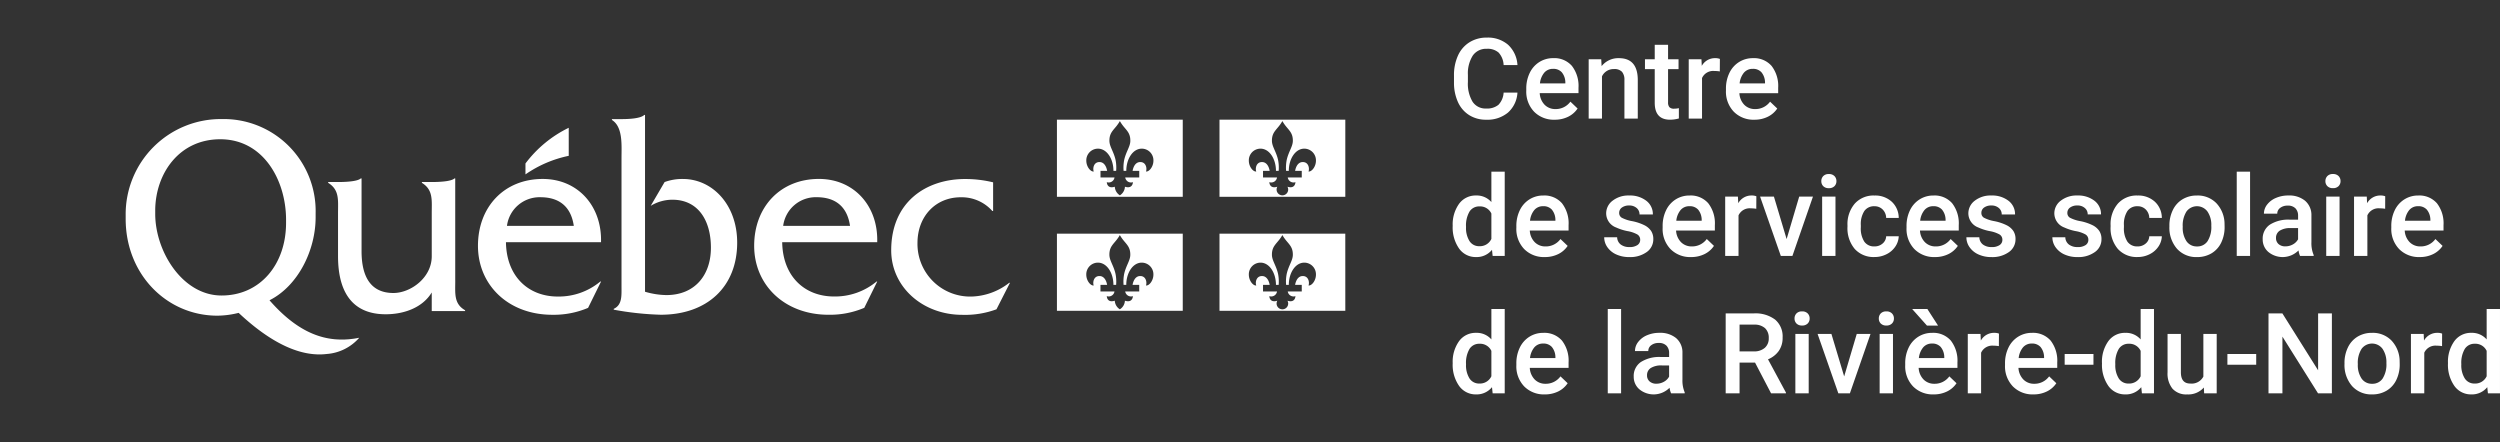 <svg xmlns="http://www.w3.org/2000/svg" xmlns:xlink="http://www.w3.org/1999/xlink" width="400.451" height="70.826" viewBox="0 0 400.451 70.826"><rect x="0" y="0" width="400.451" height="70.826" fill="#333333" stroke="none"/><defs><clipPath id="clip-path"><path id="Trac&#xE9;_4" data-name="Trac&#xE9; 4" d="M0,0H235.626V70.826H0Z" fill="#fff"></path></clipPath></defs><g id="Groupe_1" data-name="Groupe 1" transform="translate(-200 -325)"><g id="csrdn-header-logo-new" transform="translate(200 325)" clip-path="url(#clip-path)"><path id="Trac&#xE9;_1" data-name="Trac&#xE9; 1" d="M178.567,29.911c-1.266.4-1.279-.733-1.279-.733a.938.938,0,0,0,1.234-.749h-2.244V27.37h1.064s-.181-1.412-1.225-1.412c-.965,0-1.1,1.068-.921,1.511-.483.082-1.191-.753-1.191-1.736a1.871,1.871,0,0,1,1.871-1.921c1.416,0,2.476,1.635,2.476,3.559h.434a6.3,6.3,0,0,0-.1-1.771c-.3-1.331-.965-2.117-.98-3.02-.025-1.569.92-1.82,1.676-3.189.755,1.369,1.7,1.62,1.674,3.189-.014.9-.676,1.689-.979,3.02a6.365,6.365,0,0,0-.1,1.771h.434c0-1.924,1.06-3.559,2.477-3.559a1.869,1.869,0,0,1,1.869,1.921c0,.983-.707,1.818-1.19,1.736.176-.442.044-1.511-.921-1.511-1.044,0-1.225,1.412-1.225,1.412h1.064v1.059h-2.245a.938.938,0,0,0,1.234.749s-.013,1.134-1.28.733a1.725,1.725,0,0,1-.811,1.378,1.726,1.726,0,0,1-.813-1.378Zm10.89-10.742H169.3V31.521h20.154V19.169ZM204.6,29.911c-1.268.4-1.279-.733-1.279-.733a.938.938,0,0,0,1.234-.749h-2.244V27.37h1.063s-.18-1.412-1.225-1.412c-.965,0-1.1,1.068-.92,1.511-.483.082-1.191-.753-1.191-1.736a1.87,1.87,0,0,1,1.87-1.921c1.417,0,2.476,1.635,2.476,3.559h.434a6.3,6.3,0,0,0-.1-1.771c-.3-1.331-.965-2.117-.979-3.02-.025-1.569.92-1.82,1.674-3.189.756,1.369,1.7,1.62,1.676,3.189-.016.9-.676,1.689-.98,3.02a6.323,6.323,0,0,0-.1,1.771h.433c0-1.924,1.059-3.559,2.477-3.559a1.87,1.87,0,0,1,1.87,1.921c0,.983-.708,1.818-1.191,1.736.176-.442.045-1.511-.92-1.511-1.045,0-1.225,1.412-1.225,1.412h1.063v1.059h-2.244a.938.938,0,0,0,1.234.749s-.013,1.134-1.279.733a.929.929,0,1,1-1.626,0Zm10.889-10.742H195.339V31.521h20.154V19.169Zm-36.926,29c-1.266.4-1.279-.734-1.279-.734a.937.937,0,0,0,1.234-.748h-2.244V45.628h1.064s-.181-1.412-1.225-1.412c-.965,0-1.1,1.068-.921,1.511-.483.081-1.191-.754-1.191-1.737a1.87,1.87,0,0,1,1.871-1.92c1.416,0,2.476,1.635,2.476,3.559h.434a6.3,6.3,0,0,0-.1-1.771c-.3-1.331-.965-2.117-.98-3.02-.025-1.57.92-1.822,1.676-3.189.755,1.367,1.7,1.619,1.674,3.189-.014.9-.676,1.688-.979,3.02a6.365,6.365,0,0,0-.1,1.771h.434c0-1.924,1.06-3.559,2.477-3.559a1.869,1.869,0,0,1,1.869,1.92c0,.983-.707,1.818-1.19,1.737.176-.442.044-1.511-.921-1.511-1.044,0-1.225,1.412-1.225,1.412h1.064v1.059h-2.245a.937.937,0,0,0,1.234.748s-.013,1.135-1.28.734a1.723,1.723,0,0,1-.811,1.377,1.725,1.725,0,0,1-.813-1.377Zm10.89-10.742H169.3V49.779h20.154V37.427ZM204.6,48.169c-1.268.4-1.279-.734-1.279-.734a.937.937,0,0,0,1.234-.748h-2.244V45.628h1.063s-.18-1.412-1.225-1.412c-.965,0-1.1,1.068-.92,1.511-.483.081-1.191-.754-1.191-1.737a1.87,1.87,0,0,1,1.87-1.92c1.417,0,2.476,1.635,2.476,3.559h.434a6.3,6.3,0,0,0-.1-1.771c-.3-1.331-.965-2.117-.979-3.02-.025-1.57.92-1.822,1.674-3.189.756,1.367,1.7,1.619,1.676,3.189-.016.9-.676,1.688-.98,3.02a6.323,6.323,0,0,0-.1,1.771h.433c0-1.924,1.059-3.559,2.477-3.559a1.87,1.87,0,0,1,1.87,1.92c0,.983-.708,1.818-1.191,1.737.176-.442.045-1.511-.92-1.511-1.045,0-1.225,1.412-1.225,1.412h1.063v1.059h-2.244a.937.937,0,0,0,1.234.748s-.013,1.135-1.279.734a.929.929,0,1,1-1.626,0Zm10.889-10.742H195.339V49.779h20.154Zm-142.57,7.5V28.578H72.8c-.58.535-2.729.578-3.64.578h-1.58v.133c1.825,1.121,1.577,2.777,1.577,4.836l0,6.921c0,3.458-3.4,5.886-6.137,5.886-3.608,0-5.106-2.562-5.106-6.7V28.579H57.79c-.58.534-2.743.578-3.654.578H52.569v.133c1.825,1.121,1.577,2.777,1.577,4.837v6.9c0,6.313,2.738,9.312,7.63,9.312,2.905,0,5.887-1.031,7.381-3.492v2.983H74.5v-.135c-1.825-1.033-1.577-2.7-1.577-4.762Zm8.286-8.744a5.262,5.262,0,0,1,5.355-4.591c2.988,0,4.9,1.471,5.352,4.591H81.209Zm15.066,2.607c.165-5.771-3.695-10.125-9.338-10.125-6.184,0-10.372,4.487-10.372,10.71,0,6.27,4.852,11.046,11.908,11.046A14.062,14.062,0,0,0,94.2,49.314L96.276,45.1H96.15A10.387,10.387,0,0,1,89.344,47.5c-4.689,0-8.216-3.2-8.3-8.7h15.23Zm3.292-19.711c.993,0,3.022-.062,3.634-.666h.123V46.731a12.744,12.744,0,0,0,3.423.535c4.535,0,7.132-3.171,7.132-7.592,0-4.334-2.02-7.683-6.183-7.683a6.69,6.69,0,0,0-3.464.983l2.227-3.812a8.222,8.222,0,0,1,2.927-.494c4.7,0,8.7,4.082,8.7,10.2,0,7.012-4.743,11.546-12.246,11.546a48.1,48.1,0,0,1-7.527-.809V49.47c1.369-.629,1.245-2.114,1.245-3.588V25.3c0-2.067.248-4.96-1.535-6.084v-.133h1.544Zm25.886,17.1a5.263,5.263,0,0,1,5.355-4.591c2.987,0,4.9,1.471,5.353,4.591Zm15.064,2.607c.168-5.771-3.692-10.125-9.336-10.125-6.183,0-10.373,4.487-10.373,10.71,0,6.27,4.854,11.046,11.908,11.046a14.047,14.047,0,0,0,5.727-1.109l2.075-4.209H140.4a10.389,10.389,0,0,1-6.807,2.392c-4.689,0-8.216-3.2-8.3-8.7h15.229ZM159.078,33.8h-.123a6.559,6.559,0,0,0-5.065-2.2c-4.025,0-6.928,3.056-6.928,7.323a8.436,8.436,0,0,0,8.63,8.579,10.2,10.2,0,0,0,6.059-2.2h.125l-2.159,4.24a14.488,14.488,0,0,1-5.479.888c-6.389,0-11.384-4.5-11.384-10.338,0-7.727,5.576-11.418,11.841-11.418a19.055,19.055,0,0,1,4.482.531v4.6h0Z" fill="#fff"></path><path id="Trac&#xE9;_2" data-name="Trac&#xE9; 2" d="M91.1,24.961V20.468a19.108,19.108,0,0,0-6.931,5.717v1.75A18.871,18.871,0,0,1,91.1,24.961Z" fill="#fff" fill-rule="evenodd"></path><path id="Trac&#xE9;_3" data-name="Trac&#xE9; 3" d="M35.489,47.334c-6.266,0-10.625-7.07-10.625-13.076v-.676c.078-5.819,3.845-11.276,10.417-11.276,6.916,0,10.483,6.543,10.541,12.743v.646C45.824,42.3,41.715,47.334,35.489,47.334Zm21.48,6.872c-4.627.757-9.075-.7-13.8-6.109,4.566-2.292,7.389-8,7.389-13.3v-.659A14.731,14.731,0,0,0,35.53,19.072a15.24,15.24,0,0,0-15.4,15.381v.612c0,8.9,6.6,15.5,14.694,15.5a14.429,14.429,0,0,0,3.4-.45c5.3,4.965,10.025,7.079,14.108,6.587a7.644,7.644,0,0,0,5.211-2.6Z" fill="#fff"></path></g><path id="Trac&#xE9;_5" data-name="Trac&#xE9; 5" d="M11.065-4.166A4.621,4.621,0,0,1,9.554-.971,5.154,5.154,0,0,1,6.047.176,4.99,4.99,0,0,1,3.353-.549a4.759,4.759,0,0,1-1.8-2.061A7.438,7.438,0,0,1,.9-5.713v-1.2a7.491,7.491,0,0,1,.642-3.19,4.835,4.835,0,0,1,1.841-2.127,5.136,5.136,0,0,1,2.773-.747,4.946,4.946,0,0,1,3.41,1.147,4.793,4.793,0,0,1,1.5,3.248H8.851a3.161,3.161,0,0,0-.8-1.991,2.658,2.658,0,0,0-1.894-.611,2.6,2.6,0,0,0-2.228,1.06,5.3,5.3,0,0,0-.8,3.11v1.135a5.62,5.62,0,0,0,.743,3.167A2.464,2.464,0,0,0,6.047-1.617a2.875,2.875,0,0,0,1.969-.589,3.071,3.071,0,0,0,.835-1.96ZM17.033.176A4.419,4.419,0,0,1,13.742-1.1,4.639,4.639,0,0,1,12.48-4.509v-.264a5.706,5.706,0,0,1,.549-2.544,4.181,4.181,0,0,1,1.542-1.745,4.078,4.078,0,0,1,2.215-.624,3.733,3.733,0,0,1,3,1.239,5.24,5.24,0,0,1,1.059,3.507v.861H14.634a2.856,2.856,0,0,0,.787,1.863,2.362,2.362,0,0,0,1.736.686,2.892,2.892,0,0,0,2.391-1.187l1.151,1.1A3.845,3.845,0,0,1,19.173-.294,4.774,4.774,0,0,1,17.033.176Zm-.255-8.147a1.8,1.8,0,0,0-1.419.615,3.189,3.189,0,0,0-.69,1.714h4.069V-5.8a2.6,2.6,0,0,0-.571-1.622A1.785,1.785,0,0,0,16.778-7.972ZM24.486-9.51l.062,1.1a3.419,3.419,0,0,1,2.769-1.274q2.971,0,3.023,3.4V0H28.2V-6.161a1.958,1.958,0,0,0-.391-1.34,1.645,1.645,0,0,0-1.279-.435,2.058,2.058,0,0,0-1.925,1.169V0H22.474V-9.51Zm10.705-2.312V-9.51H36.87v1.582H35.191v5.309a1.169,1.169,0,0,0,.215.787,1,1,0,0,0,.769.242,3.29,3.29,0,0,0,.747-.088V-.026a5.26,5.26,0,0,1-1.406.2q-2.461,0-2.461-2.716V-7.928H31.491V-9.51h1.564v-2.312Zm8.288,4.263a5.285,5.285,0,0,0-.87-.07A1.959,1.959,0,0,0,40.632-6.5V0H38.5V-9.51h2.039l.053,1.063a2.406,2.406,0,0,1,2.145-1.239,2,2,0,0,1,.756.123ZM49.017.176A4.419,4.419,0,0,1,45.725-1.1a4.639,4.639,0,0,1-1.261-3.406v-.264a5.706,5.706,0,0,1,.549-2.544,4.181,4.181,0,0,1,1.542-1.745,4.078,4.078,0,0,1,2.215-.624,3.733,3.733,0,0,1,3,1.239,5.24,5.24,0,0,1,1.059,3.507v.861H46.617A2.856,2.856,0,0,0,47.4-2.215a2.362,2.362,0,0,0,1.736.686A2.892,2.892,0,0,0,51.53-2.716l1.151,1.1A3.845,3.845,0,0,1,51.157-.294,4.774,4.774,0,0,1,49.017.176Zm-.255-8.147a1.8,1.8,0,0,0-1.419.615,3.189,3.189,0,0,0-.69,1.714h4.069V-5.8a2.6,2.6,0,0,0-.571-1.622A1.785,1.785,0,0,0,48.762-7.972ZM.694,17.175a5.654,5.654,0,0,1,1.02-3.529,3.267,3.267,0,0,1,2.733-1.332,3.1,3.1,0,0,1,2.443,1.055V8.5H9.026V22H7.093l-.105-.984a3.148,3.148,0,0,1-2.558,1.16,3.248,3.248,0,0,1-2.7-1.345A5.861,5.861,0,0,1,.694,17.175Zm2.136.185a3.958,3.958,0,0,0,.558,2.263,1.811,1.811,0,0,0,1.586.813,2.017,2.017,0,0,0,1.916-1.169V15.206a1.986,1.986,0,0,0-1.9-1.143,1.824,1.824,0,0,0-1.6.822A4.408,4.408,0,0,0,2.83,17.359Zm12.612,4.816A4.419,4.419,0,0,1,12.151,20.9a4.639,4.639,0,0,1-1.261-3.406v-.264a5.706,5.706,0,0,1,.549-2.544,4.181,4.181,0,0,1,1.542-1.745,4.078,4.078,0,0,1,2.215-.624,3.733,3.733,0,0,1,3,1.239,5.24,5.24,0,0,1,1.059,3.507v.861H13.043a2.856,2.856,0,0,0,.787,1.863,2.362,2.362,0,0,0,1.736.686,2.892,2.892,0,0,0,2.391-1.187l1.151,1.1a3.845,3.845,0,0,1-1.525,1.323A4.774,4.774,0,0,1,15.442,22.176Zm-.255-8.147a1.8,1.8,0,0,0-1.419.615,3.189,3.189,0,0,0-.69,1.714h4.069V16.2a2.6,2.6,0,0,0-.571-1.622A1.785,1.785,0,0,0,15.188,14.028Zm15.539,5.388a.968.968,0,0,0-.47-.87,5,5,0,0,0-1.56-.527,8.02,8.02,0,0,1-1.819-.58,2.428,2.428,0,0,1-1.6-2.241,2.531,2.531,0,0,1,1.037-2.057,4.1,4.1,0,0,1,2.637-.826,4.266,4.266,0,0,1,2.755.844,2.677,2.677,0,0,1,1.05,2.188H30.621a1.316,1.316,0,0,0-.457-1.024,1.752,1.752,0,0,0-1.213-.409,1.893,1.893,0,0,0-1.147.325,1.025,1.025,0,0,0-.444.87.866.866,0,0,0,.413.765,5.68,5.68,0,0,0,1.67.549,7.9,7.9,0,0,1,1.973.659A2.794,2.794,0,0,1,32.48,18a2.342,2.342,0,0,1,.347,1.3,2.478,2.478,0,0,1-1.063,2.079,4.535,4.535,0,0,1-2.786.8,4.917,4.917,0,0,1-2.083-.422,3.428,3.428,0,0,1-1.424-1.16A2.746,2.746,0,0,1,24.961,19h2.074a1.5,1.5,0,0,0,.571,1.165,2.22,2.22,0,0,0,1.4.409,2.16,2.16,0,0,0,1.283-.321A.993.993,0,0,0,30.727,19.416Zm8.147,2.76A4.419,4.419,0,0,1,35.583,20.9a4.639,4.639,0,0,1-1.261-3.406v-.264a5.706,5.706,0,0,1,.549-2.544,4.181,4.181,0,0,1,1.542-1.745,4.078,4.078,0,0,1,2.215-.624,3.733,3.733,0,0,1,3,1.239,5.24,5.24,0,0,1,1.059,3.507v.861H36.475a2.856,2.856,0,0,0,.787,1.863A2.362,2.362,0,0,0,39,20.471a2.892,2.892,0,0,0,2.391-1.187l1.151,1.1a3.845,3.845,0,0,1-1.525,1.323A4.774,4.774,0,0,1,38.874,22.176Zm-.255-8.147a1.8,1.8,0,0,0-1.419.615,3.189,3.189,0,0,0-.69,1.714h4.069V16.2a2.6,2.6,0,0,0-.571-1.622A1.785,1.785,0,0,0,38.619,14.028Zm10.705.413a5.285,5.285,0,0,0-.87-.07A1.959,1.959,0,0,0,46.477,15.5V22H44.341V12.49H46.38l.053,1.063a2.406,2.406,0,0,1,2.145-1.239,2,2,0,0,1,.756.123Zm4.86,4.852,2.013-6.8H58.4L55.107,22H53.253l-3.322-9.51h2.215ZM62.007,22H59.871V12.49h2.136ZM59.739,10.021a1.133,1.133,0,0,1,.312-.817,1.179,1.179,0,0,1,.892-.325,1.193,1.193,0,0,1,.9.325,1.125,1.125,0,0,1,.316.817,1.1,1.1,0,0,1-.316.8,1.2,1.2,0,0,1-.9.321,1.188,1.188,0,0,1-.892-.321A1.107,1.107,0,0,1,59.739,10.021Zm8.5,10.45A1.931,1.931,0,0,0,69.565,20a1.591,1.591,0,0,0,.563-1.151h2.013a3.137,3.137,0,0,1-.554,1.657,3.632,3.632,0,0,1-1.406,1.217,4.191,4.191,0,0,1-1.916.448A4.055,4.055,0,0,1,65.1,20.884a5.124,5.124,0,0,1-1.169-3.568V17.1a5.039,5.039,0,0,1,1.16-3.476,4.018,4.018,0,0,1,3.164-1.305,3.907,3.907,0,0,1,2.764.989,3.542,3.542,0,0,1,1.121,2.6H70.128a1.956,1.956,0,0,0-.558-1.345,1.8,1.8,0,0,0-1.332-.527,1.879,1.879,0,0,0-1.6.751,3.834,3.834,0,0,0-.571,2.281V17.4a3.9,3.9,0,0,0,.558,2.307A1.878,1.878,0,0,0,68.238,20.471Zm9.7,1.705A4.419,4.419,0,0,1,74.65,20.9a4.639,4.639,0,0,1-1.261-3.406v-.264a5.706,5.706,0,0,1,.549-2.544,4.181,4.181,0,0,1,1.542-1.745,4.078,4.078,0,0,1,2.215-.624,3.733,3.733,0,0,1,3,1.239,5.24,5.24,0,0,1,1.059,3.507v.861H75.542a2.856,2.856,0,0,0,.787,1.863,2.362,2.362,0,0,0,1.736.686,2.892,2.892,0,0,0,2.391-1.187l1.151,1.1a3.845,3.845,0,0,1-1.525,1.323A4.774,4.774,0,0,1,77.941,22.176Zm-.255-8.147a1.8,1.8,0,0,0-1.419.615,3.189,3.189,0,0,0-.69,1.714h4.069V16.2a2.6,2.6,0,0,0-.571-1.622A1.785,1.785,0,0,0,77.687,14.028Zm11.057,5.388a.968.968,0,0,0-.47-.87,5,5,0,0,0-1.56-.527,8.02,8.02,0,0,1-1.819-.58,2.428,2.428,0,0,1-1.6-2.241,2.531,2.531,0,0,1,1.037-2.057,4.1,4.1,0,0,1,2.637-.826,4.266,4.266,0,0,1,2.755.844,2.677,2.677,0,0,1,1.05,2.188H88.638a1.316,1.316,0,0,0-.457-1.024,1.752,1.752,0,0,0-1.213-.409,1.893,1.893,0,0,0-1.147.325,1.025,1.025,0,0,0-.444.87.866.866,0,0,0,.413.765,5.68,5.68,0,0,0,1.67.549,7.9,7.9,0,0,1,1.973.659A2.794,2.794,0,0,1,90.5,18a2.342,2.342,0,0,1,.347,1.3A2.478,2.478,0,0,1,89.78,21.38a4.535,4.535,0,0,1-2.786.8,4.917,4.917,0,0,1-2.083-.422,3.428,3.428,0,0,1-1.424-1.16A2.746,2.746,0,0,1,82.978,19h2.074a1.5,1.5,0,0,0,.571,1.165,2.22,2.22,0,0,0,1.4.409,2.16,2.16,0,0,0,1.283-.321A.993.993,0,0,0,88.743,19.416Zm13.772,0a.968.968,0,0,0-.47-.87,5,5,0,0,0-1.56-.527,8.02,8.02,0,0,1-1.819-.58,2.428,2.428,0,0,1-1.6-2.241A2.531,2.531,0,0,1,98.1,13.141a4.1,4.1,0,0,1,2.637-.826,4.266,4.266,0,0,1,2.755.844,2.677,2.677,0,0,1,1.05,2.188H102.41a1.316,1.316,0,0,0-.457-1.024,1.752,1.752,0,0,0-1.213-.409,1.893,1.893,0,0,0-1.147.325,1.025,1.025,0,0,0-.444.87.866.866,0,0,0,.413.765,5.68,5.68,0,0,0,1.67.549,7.9,7.9,0,0,1,1.973.659,2.794,2.794,0,0,1,1.063.918,2.342,2.342,0,0,1,.347,1.3,2.478,2.478,0,0,1-1.063,2.079,4.535,4.535,0,0,1-2.786.8,4.917,4.917,0,0,1-2.083-.422,3.428,3.428,0,0,1-1.424-1.16A2.746,2.746,0,0,1,96.75,19h2.074a1.5,1.5,0,0,0,.571,1.165,2.22,2.22,0,0,0,1.4.409,2.16,2.16,0,0,0,1.283-.321A.993.993,0,0,0,102.516,19.416Zm7.866,1.055A1.931,1.931,0,0,0,111.709,20a1.591,1.591,0,0,0,.563-1.151h2.013a3.137,3.137,0,0,1-.554,1.657,3.632,3.632,0,0,1-1.406,1.217,4.191,4.191,0,0,1-1.916.448,4.055,4.055,0,0,1-3.164-1.292,5.124,5.124,0,0,1-1.169-3.568V17.1a5.039,5.039,0,0,1,1.16-3.476,4.018,4.018,0,0,1,3.164-1.305,3.907,3.907,0,0,1,2.764.989,3.542,3.542,0,0,1,1.121,2.6h-2.013a1.956,1.956,0,0,0-.558-1.345,1.8,1.8,0,0,0-1.332-.527,1.879,1.879,0,0,0-1.6.751,3.834,3.834,0,0,0-.571,2.281V17.4a3.9,3.9,0,0,0,.558,2.307A1.878,1.878,0,0,0,110.382,20.471Zm5.115-3.313a5.607,5.607,0,0,1,.554-2.518,4.044,4.044,0,0,1,1.556-1.723,4.383,4.383,0,0,1,2.3-.6,4.154,4.154,0,0,1,3.125,1.239,4.874,4.874,0,0,1,1.3,3.287l.009.5a5.658,5.658,0,0,1-.541,2.514,4,4,0,0,1-1.547,1.714,4.415,4.415,0,0,1-2.325.606,4.125,4.125,0,0,1-3.221-1.34,5.133,5.133,0,0,1-1.208-3.573Zm2.136.185a3.832,3.832,0,0,0,.606,2.3,1.971,1.971,0,0,0,1.688.831,1.95,1.95,0,0,0,1.683-.844,4.232,4.232,0,0,0,.6-2.47,3.782,3.782,0,0,0-.62-2.285,2.089,2.089,0,0,0-3.344-.013A4.152,4.152,0,0,0,117.633,17.342ZM128.417,22h-2.136V8.5h2.136Zm8.007,0a3.3,3.3,0,0,1-.246-.888,3.593,3.593,0,0,1-4.834.246,2.615,2.615,0,0,1-.905-2.021A2.7,2.7,0,0,1,131.568,17a5.473,5.473,0,0,1,3.23-.813h1.31v-.624a1.666,1.666,0,0,0-.413-1.182,1.638,1.638,0,0,0-1.257-.444,1.881,1.881,0,0,0-1.2.365,1.129,1.129,0,0,0-.466.927h-2.136a2.37,2.37,0,0,1,.519-1.463A3.455,3.455,0,0,1,132.57,12.7a4.955,4.955,0,0,1,1.991-.387,3.99,3.99,0,0,1,2.663.839,2.993,2.993,0,0,1,1.02,2.36V19.8a4.861,4.861,0,0,0,.36,2.048V22Zm-2.347-1.538a2.429,2.429,0,0,0,1.191-.308,2.055,2.055,0,0,0,.839-.826V17.535h-1.151a3.148,3.148,0,0,0-1.784.413,1.338,1.338,0,0,0-.6,1.169,1.248,1.248,0,0,0,.409.98A1.583,1.583,0,0,0,134.077,20.462ZM142.752,22h-2.136V12.49h2.136Zm-2.268-11.979A1.133,1.133,0,0,1,140.8,9.2a1.179,1.179,0,0,1,.892-.325,1.193,1.193,0,0,1,.9.325,1.125,1.125,0,0,1,.316.817,1.1,1.1,0,0,1-.316.8,1.2,1.2,0,0,1-.9.321,1.188,1.188,0,0,1-.892-.321A1.107,1.107,0,0,1,140.484,10.021Zm9.571,4.421a5.285,5.285,0,0,0-.87-.07,1.959,1.959,0,0,0-1.978,1.125V22h-2.136V12.49h2.039l.053,1.063a2.406,2.406,0,0,1,2.145-1.239,2,2,0,0,1,.756.123Zm5.537,7.734A4.419,4.419,0,0,1,152.3,20.9a4.639,4.639,0,0,1-1.261-3.406v-.264a5.706,5.706,0,0,1,.549-2.544,4.181,4.181,0,0,1,1.542-1.745,4.078,4.078,0,0,1,2.215-.624,3.733,3.733,0,0,1,3,1.239,5.24,5.24,0,0,1,1.059,3.507v.861h-6.214a2.856,2.856,0,0,0,.787,1.863,2.362,2.362,0,0,0,1.736.686,2.892,2.892,0,0,0,2.391-1.187l1.151,1.1a3.845,3.845,0,0,1-1.525,1.323A4.774,4.774,0,0,1,155.593,22.176Zm-.255-8.147a1.8,1.8,0,0,0-1.419.615,3.189,3.189,0,0,0-.69,1.714H157.3V16.2a2.6,2.6,0,0,0-.571-1.622A1.785,1.785,0,0,0,155.338,14.028ZM.694,39.175a5.654,5.654,0,0,1,1.02-3.529,3.267,3.267,0,0,1,2.733-1.332,3.1,3.1,0,0,1,2.443,1.055V30.5H9.026V44H7.093l-.105-.984a3.148,3.148,0,0,1-2.558,1.16,3.248,3.248,0,0,1-2.7-1.345A5.861,5.861,0,0,1,.694,39.175Zm2.136.185a3.958,3.958,0,0,0,.558,2.263,1.811,1.811,0,0,0,1.586.813,2.017,2.017,0,0,0,1.916-1.169V37.206a1.986,1.986,0,0,0-1.9-1.143,1.824,1.824,0,0,0-1.6.822A4.408,4.408,0,0,0,2.83,39.359Zm12.612,4.816A4.419,4.419,0,0,1,12.151,42.9a4.639,4.639,0,0,1-1.261-3.406v-.264a5.706,5.706,0,0,1,.549-2.544,4.181,4.181,0,0,1,1.542-1.745,4.078,4.078,0,0,1,2.215-.624,3.733,3.733,0,0,1,3,1.239,5.24,5.24,0,0,1,1.059,3.507v.861H13.043a2.856,2.856,0,0,0,.787,1.863,2.362,2.362,0,0,0,1.736.686,2.892,2.892,0,0,0,2.391-1.187l1.151,1.1a3.845,3.845,0,0,1-1.525,1.323A4.774,4.774,0,0,1,15.442,44.176Zm-.255-8.147a1.8,1.8,0,0,0-1.419.615,3.189,3.189,0,0,0-.69,1.714h4.069V38.2a2.6,2.6,0,0,0-.571-1.622A1.785,1.785,0,0,0,15.188,36.028ZM27.668,44H25.532V30.5h2.136Zm8.007,0a3.3,3.3,0,0,1-.246-.888,3.593,3.593,0,0,1-4.834.246,2.615,2.615,0,0,1-.905-2.021A2.7,2.7,0,0,1,30.819,39a5.473,5.473,0,0,1,3.23-.813h1.31v-.624a1.666,1.666,0,0,0-.413-1.182,1.638,1.638,0,0,0-1.257-.444,1.881,1.881,0,0,0-1.2.365,1.129,1.129,0,0,0-.466.927H29.892a2.37,2.37,0,0,1,.519-1.463A3.455,3.455,0,0,1,31.821,34.7a4.955,4.955,0,0,1,1.991-.387,3.99,3.99,0,0,1,2.663.839,2.993,2.993,0,0,1,1.02,2.36V41.8a4.861,4.861,0,0,0,.36,2.048V44Zm-2.347-1.538a2.429,2.429,0,0,0,1.191-.308,2.055,2.055,0,0,0,.839-.826V39.535H34.207a3.148,3.148,0,0,0-1.784.413,1.338,1.338,0,0,0-.6,1.169,1.248,1.248,0,0,0,.409.98A1.583,1.583,0,0,0,33.328,42.462Zm15.794-3.384H46.644V44H44.42V31.2h4.5a5.235,5.235,0,0,1,3.419.994,3.516,3.516,0,0,1,1.2,2.876,3.6,3.6,0,0,1-.62,2.151A3.943,3.943,0,0,1,51.2,38.557l2.874,5.329V44H51.688Zm-2.479-1.793h2.285a2.541,2.541,0,0,0,1.758-.567,1.977,1.977,0,0,0,.633-1.551,2.1,2.1,0,0,0-.584-1.591A2.483,2.483,0,0,0,48.99,33H46.644ZM57.718,44H55.582V34.49h2.136ZM55.45,32.021a1.133,1.133,0,0,1,.312-.817,1.179,1.179,0,0,1,.892-.325,1.193,1.193,0,0,1,.9.325,1.125,1.125,0,0,1,.316.817,1.1,1.1,0,0,1-.316.8,1.2,1.2,0,0,1-.9.321,1.188,1.188,0,0,1-.892-.321A1.107,1.107,0,0,1,55.45,32.021ZM63.4,41.293l2.013-6.8h2.206L64.318,44H62.464l-3.322-9.51h2.215ZM71.218,44H69.082V34.49h2.136ZM68.95,32.021a1.133,1.133,0,0,1,.312-.817,1.179,1.179,0,0,1,.892-.325,1.193,1.193,0,0,1,.9.325,1.125,1.125,0,0,1,.316.817,1.1,1.1,0,0,1-.316.8,1.2,1.2,0,0,1-.9.321,1.188,1.188,0,0,1-.892-.321A1.107,1.107,0,0,1,68.95,32.021Zm8.78,12.155A4.419,4.419,0,0,1,74.439,42.9a4.639,4.639,0,0,1-1.261-3.406v-.264a5.706,5.706,0,0,1,.549-2.544,4.181,4.181,0,0,1,1.542-1.745,4.078,4.078,0,0,1,2.215-.624,3.733,3.733,0,0,1,3,1.239,5.24,5.24,0,0,1,1.059,3.507v.861H75.331a2.856,2.856,0,0,0,.787,1.863,2.362,2.362,0,0,0,1.736.686,2.892,2.892,0,0,0,2.391-1.187l1.151,1.1a3.845,3.845,0,0,1-1.525,1.323A4.774,4.774,0,0,1,77.73,44.176Zm-.255-8.147a1.8,1.8,0,0,0-1.419.615,3.189,3.189,0,0,0-.69,1.714h4.069V38.2a2.6,2.6,0,0,0-.571-1.622A1.785,1.785,0,0,0,77.476,36.028Zm.967-2.87-1.775,0L74.294,30.5h2.435Zm9.738,3.283a5.285,5.285,0,0,0-.87-.07A1.959,1.959,0,0,0,85.333,37.5V44H83.2V34.49h2.039l.053,1.063a2.406,2.406,0,0,1,2.145-1.239,2,2,0,0,1,.756.123Zm5.537,7.734A4.419,4.419,0,0,1,90.426,42.9a4.639,4.639,0,0,1-1.261-3.406v-.264a5.706,5.706,0,0,1,.549-2.544,4.181,4.181,0,0,1,1.542-1.745,4.078,4.078,0,0,1,2.215-.624,3.733,3.733,0,0,1,3,1.239,5.24,5.24,0,0,1,1.059,3.507v.861H91.318a2.856,2.856,0,0,0,.787,1.863,2.362,2.362,0,0,0,1.736.686,2.892,2.892,0,0,0,2.391-1.187l1.151,1.1a3.845,3.845,0,0,1-1.525,1.323A4.774,4.774,0,0,1,93.718,44.176Zm-.255-8.147a1.8,1.8,0,0,0-1.419.615,3.189,3.189,0,0,0-.69,1.714h4.069V38.2a2.6,2.6,0,0,0-.571-1.622A1.785,1.785,0,0,0,93.463,36.028Zm9.87,3.393H98.719V37.7h4.614Zm1.362-.246a5.654,5.654,0,0,1,1.02-3.529,3.267,3.267,0,0,1,2.733-1.332,3.1,3.1,0,0,1,2.443,1.055V30.5h2.136V44h-1.934l-.105-.984a3.148,3.148,0,0,1-2.558,1.16,3.248,3.248,0,0,1-2.7-1.345A5.861,5.861,0,0,1,104.7,39.175Zm2.136.185a3.958,3.958,0,0,0,.558,2.263,1.811,1.811,0,0,0,1.586.813,2.017,2.017,0,0,0,1.916-1.169V37.206a1.986,1.986,0,0,0-1.9-1.143,1.824,1.824,0,0,0-1.6.822A4.408,4.408,0,0,0,106.831,39.359Zm14.186,3.709a3.312,3.312,0,0,1-2.672,1.107A2.952,2.952,0,0,1,116,43.271a3.851,3.851,0,0,1-.8-2.619V34.49h2.136v6.135q0,1.811,1.5,1.811a2.111,2.111,0,0,0,2.1-1.116V34.49h2.136V44h-2.013Zm8.385-3.647h-4.614V37.7H129.4ZM141.521,44H139.3l-5.7-9.079V44H131.37V31.2h2.224l5.722,9.114V31.2h2.206Zm2.021-4.843a5.607,5.607,0,0,1,.554-2.518,4.044,4.044,0,0,1,1.556-1.723,4.383,4.383,0,0,1,2.3-.6,4.154,4.154,0,0,1,3.125,1.239,4.874,4.874,0,0,1,1.3,3.287l.009.5a5.658,5.658,0,0,1-.541,2.514,4,4,0,0,1-1.547,1.714,4.415,4.415,0,0,1-2.325.606,4.125,4.125,0,0,1-3.221-1.34,5.133,5.133,0,0,1-1.208-3.573Zm2.136.185a3.832,3.832,0,0,0,.606,2.3,1.971,1.971,0,0,0,1.688.831,1.95,1.95,0,0,0,1.683-.844,4.232,4.232,0,0,0,.6-2.47,3.782,3.782,0,0,0-.62-2.285,2.089,2.089,0,0,0-3.344-.013A4.152,4.152,0,0,0,145.679,39.342Zm13.491-2.9a5.285,5.285,0,0,0-.87-.07,1.959,1.959,0,0,0-1.978,1.125V44h-2.136V34.49h2.039l.053,1.063a2.406,2.406,0,0,1,2.145-1.239,2,2,0,0,1,.756.123Zm.949,2.733a5.654,5.654,0,0,1,1.02-3.529,3.267,3.267,0,0,1,2.733-1.332,3.1,3.1,0,0,1,2.443,1.055V30.5h2.136V44h-1.934l-.105-.984a3.148,3.148,0,0,1-2.558,1.16,3.248,3.248,0,0,1-2.7-1.345A5.861,5.861,0,0,1,160.119,39.175Zm2.136.185a3.958,3.958,0,0,0,.558,2.263,1.811,1.811,0,0,0,1.586.813,2.017,2.017,0,0,0,1.916-1.169V37.206a1.986,1.986,0,0,0-1.9-1.143,1.824,1.824,0,0,0-1.6.822A4.408,4.408,0,0,0,162.255,39.359Z" transform="translate(432 344)" fill="#fff"></path></g></svg>